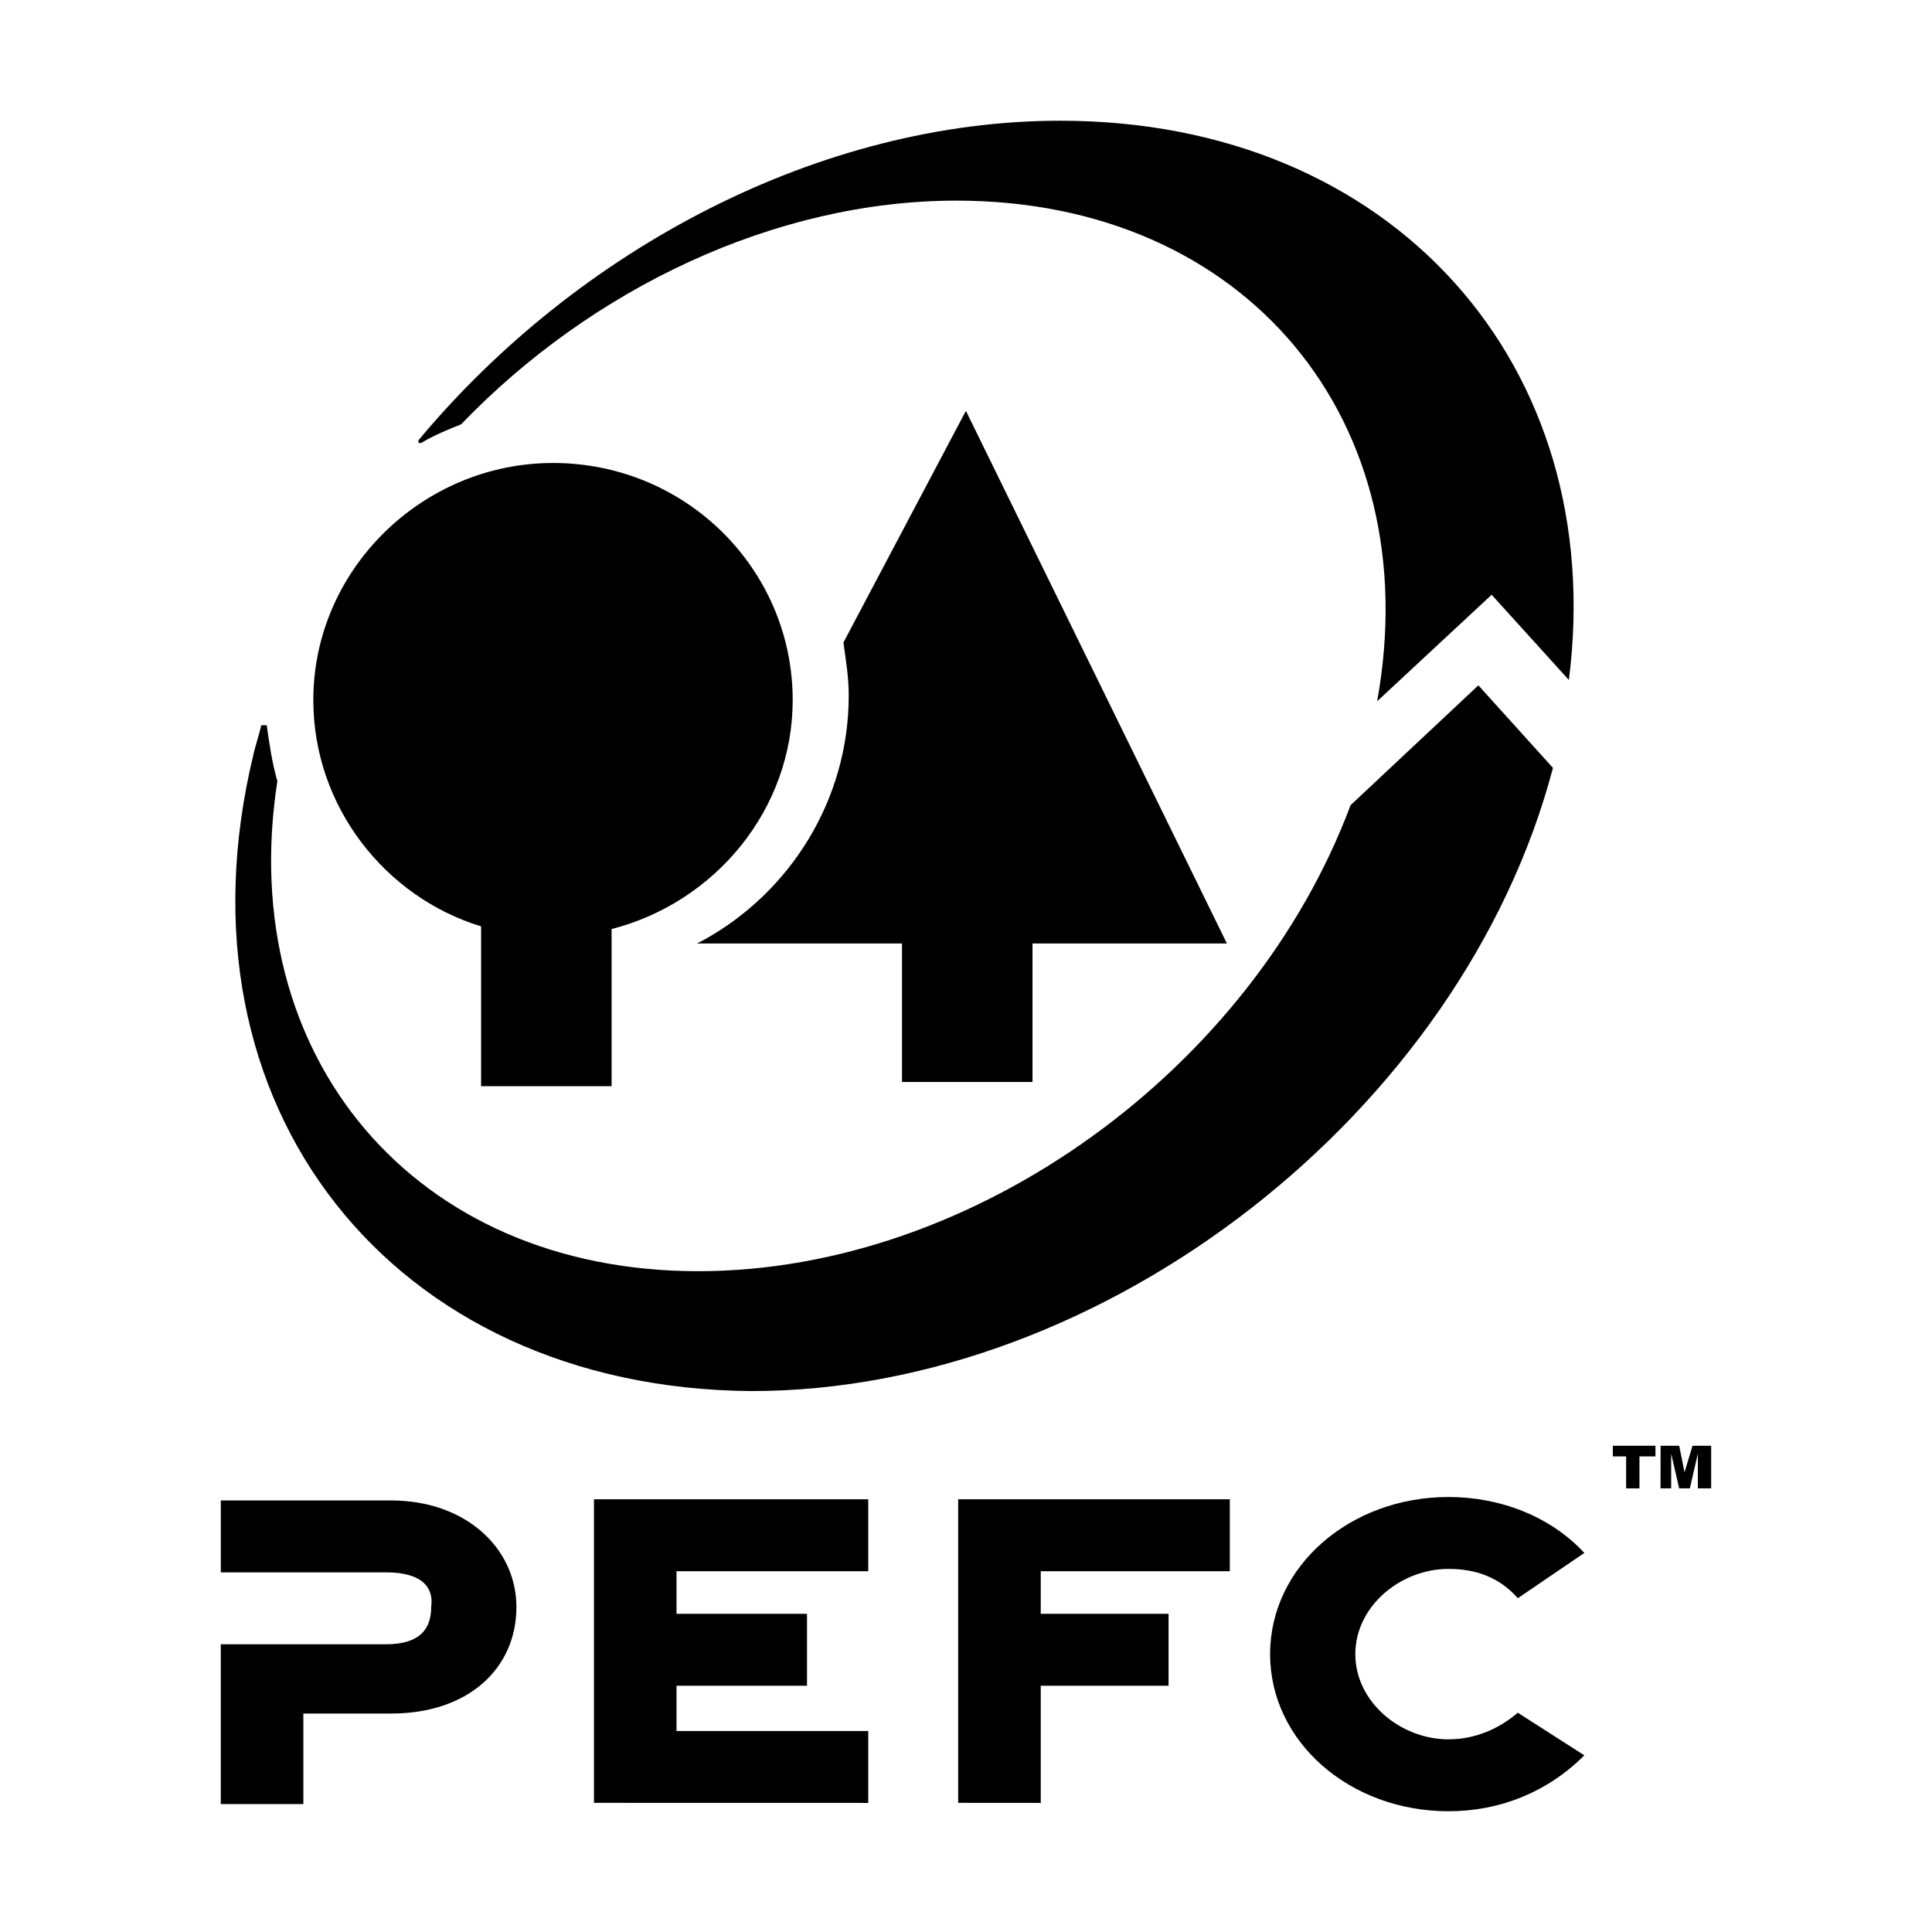 <!-- Generated by IcoMoon.io -->
<svg version="1.1" xmlns="http://www.w3.org/2000/svg" width="64" height="64" viewBox="0 0 64 64">
<title>goin-logo_pefc</title>
<path d="M12.785 52.087h-5.47v-2.382h5.646c2.47 0 4.146 1.589 4.146 3.529 0 2.029-1.588 3.529-4.146 3.529h-2.912v2.999h-2.735v-5.293h5.47c1.148 0 1.5-0.53 1.5-1.235 0.089-0.617-0.265-1.148-1.5-1.148z"></path>
<path d="M19.676 59.722v-10.056h9.086v2.382h-6.352v1.412h4.323v2.382h-4.323v1.5h6.352v2.382z"></path>
<path d="M31.741 59.722v-10.056h8.998v2.382h-6.263v1.412h4.234v2.382h-4.234v3.882z"></path>
<path d="M52.484 58.147c-1.235 1.235-2.823 1.853-4.499 1.853-3.264 0-5.911-2.294-5.911-5.205s2.647-5.205 5.911-5.205c1.676 0 3.352 0.617 4.499 1.853l-2.205 1.5c-0.617-0.706-1.412-0.971-2.294-0.971-1.589 0-3.088 1.235-3.088 2.823s1.5 2.823 3.088 2.823c0.882 0 1.676-0.353 2.294-0.882l2.205 1.412z"></path>
<path d="M40.643 31.254h-6.44v4.588h-4.323v-4.588h-6.793l0.176-0.089c2.912-1.588 4.852-4.675 4.852-8.116 0-0.617-0.089-1.148-0.176-1.764l4.058-7.675 8.645 17.643z"></path>
<path d="M10.379 23.189c0-4.323 3.617-7.852 7.94-7.852 4.411 0 7.94 3.529 7.94 7.852 0 3.617-2.558 6.704-5.999 7.587v5.205h-4.323v-5.293c-3.176-0.971-5.558-3.97-5.558-7.498z"></path>
<path d="M8.392 24.996c0.089-0.353 0.176-0.617 0.265-0.971 0 0 0 0 0.089 0s0.089 0 0.089 0c0.089 0.617 0.176 1.235 0.353 1.853-1.412 9.086 4.499 16.232 13.938 16.232 9.175 0 18.349-6.705 21.613-15.437l4.234-3.97 2.471 2.735c-2.999 11.38-14.82 20.643-26.553 20.643-11.909-0.089-19.319-9.439-16.496-21.084zM45.62 23.231c1.676-9.263-4.323-16.585-13.938-16.585-5.999 0-12.086 2.912-16.408 7.411-0.441 0.176-0.882 0.353-1.323 0.617 0 0-0.089 0-0.089 0 0-0.089 0-0.089 0-0.089 5.293-6.352 13.321-10.586 21.26-10.586 11.027 0 18.173 8.116 16.849 18.526l-2.558-2.823-3.794 3.529z"></path>
<path d="M53.427 47.892h1.412v0.353h-0.53v1.059h-0.441v-1.059h-0.441z"></path>
<path d="M55.009 47.892h0.617l0.176 0.882 0.265-0.882h0.617v1.412h-0.441v-1.148l-0.265 1.148h-0.353l-0.265-1.148v1.148h-0.353z"></path>
</svg>
